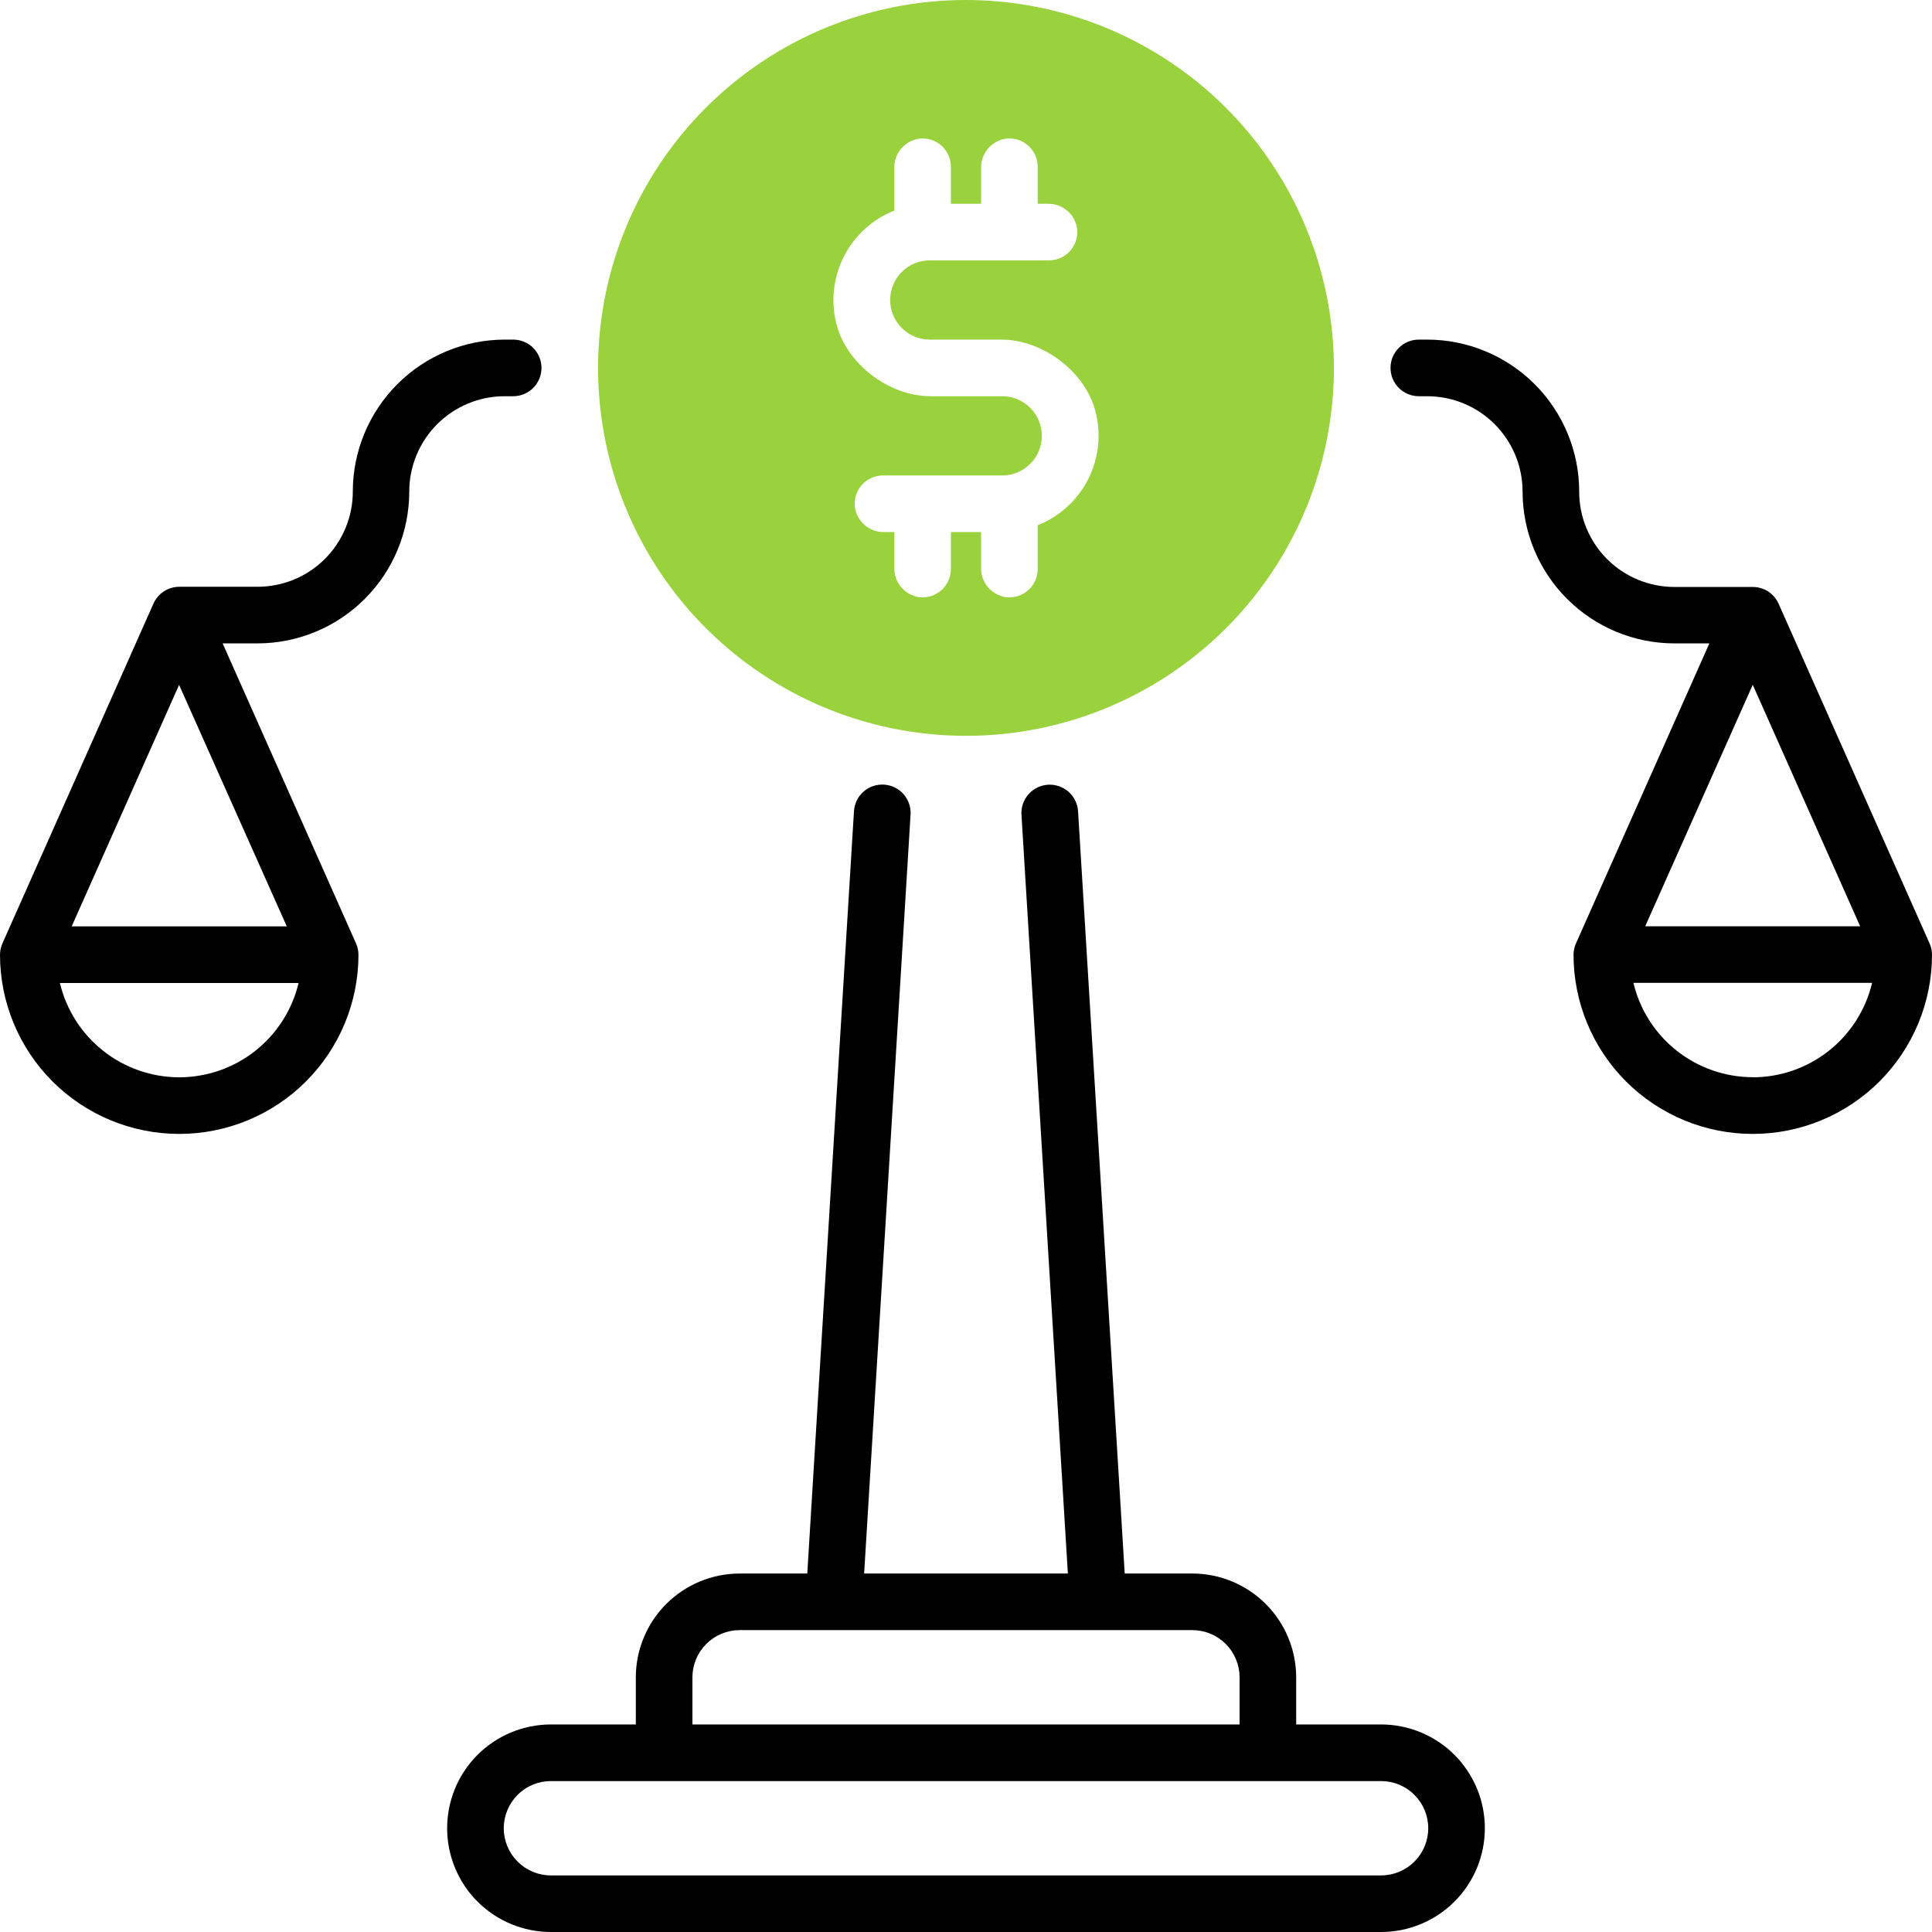 <svg width="59" height="59" viewBox="0 0 59 59" fill="none" xmlns="http://www.w3.org/2000/svg">
<g clip-path="url(#clip0_26914_1066)">
<path d="M42.176 52.662H39.583V51.222C39.582 50.382 39.248 49.576 38.654 48.982C38.059 48.388 37.254 48.054 36.414 48.053H34.347L32.922 24.775C32.916 24.662 32.886 24.551 32.836 24.449C32.786 24.346 32.717 24.255 32.632 24.18C32.547 24.105 32.447 24.047 32.34 24.01C32.232 23.973 32.119 23.957 32.005 23.964C31.892 23.971 31.781 24 31.678 24.05C31.576 24.1 31.485 24.17 31.41 24.255C31.334 24.34 31.276 24.439 31.239 24.547C31.202 24.654 31.187 24.768 31.194 24.881L32.611 48.053H26.389L27.807 24.878C27.814 24.765 27.799 24.651 27.762 24.543C27.725 24.436 27.667 24.337 27.592 24.251C27.516 24.166 27.425 24.097 27.323 24.047C27.221 23.997 27.11 23.968 26.996 23.961C26.767 23.947 26.541 24.024 26.369 24.176C26.197 24.328 26.093 24.543 26.079 24.772L24.653 48.053H22.586C21.746 48.054 20.941 48.388 20.346 48.982C19.753 49.576 19.418 50.382 19.417 51.222V52.662H16.824C15.984 52.662 15.178 52.996 14.583 53.59C13.989 54.185 13.655 54.991 13.655 55.831C13.655 56.672 13.989 57.478 14.583 58.072C15.178 58.666 15.984 59 16.824 59H42.176C43.016 59 43.822 58.666 44.417 58.072C45.011 57.478 45.345 56.672 45.345 55.831C45.345 54.991 45.011 54.185 44.417 53.59C43.822 52.996 43.016 52.662 42.176 52.662ZM21.145 51.222C21.146 50.84 21.298 50.474 21.568 50.204C21.838 49.934 22.204 49.782 22.586 49.781H36.414C36.796 49.782 37.162 49.934 37.432 50.204C37.702 50.474 37.854 50.84 37.855 51.222V52.662H21.145V51.222ZM42.176 57.272H16.824C16.442 57.272 16.076 57.12 15.806 56.85C15.536 56.58 15.384 56.213 15.384 55.831C15.384 55.449 15.536 55.083 15.806 54.813C16.076 54.542 16.442 54.391 16.824 54.391H42.176C42.558 54.391 42.924 54.542 43.194 54.813C43.465 55.083 43.616 55.449 43.616 55.831C43.616 56.213 43.465 56.58 43.194 56.85C42.924 57.12 42.558 57.272 42.176 57.272Z" fill="black"/>
<path d="M58.925 28.809L54.316 18.438C54.248 18.285 54.137 18.155 53.997 18.064C53.857 17.973 53.693 17.925 53.526 17.925H51.135C50.753 17.925 50.375 17.85 50.021 17.704C49.668 17.558 49.347 17.343 49.077 17.073C48.807 16.803 48.593 16.482 48.447 16.129C48.3 15.776 48.225 15.397 48.226 15.015C48.226 13.784 47.737 12.604 46.867 11.733C45.998 10.863 44.818 10.373 43.587 10.371H43.328C43.099 10.371 42.879 10.462 42.717 10.624C42.555 10.786 42.464 11.006 42.464 11.235C42.464 11.465 42.555 11.684 42.717 11.847C42.879 12.009 43.099 12.1 43.328 12.1H43.587C44.359 12.101 45.098 12.407 45.644 12.953C46.189 13.498 46.496 14.238 46.497 15.009C46.497 16.239 46.986 17.419 47.856 18.289C48.725 19.159 49.905 19.648 51.135 19.648H52.201L48.128 28.809C48.079 28.918 48.054 29.035 48.053 29.154C48.053 30.606 48.629 31.998 49.656 33.025C50.682 34.051 52.075 34.628 53.526 34.628C54.978 34.628 56.37 34.051 57.397 33.025C58.423 31.998 59 30.606 59 29.154C58.999 29.035 58.974 28.918 58.925 28.809ZM53.526 20.912L56.806 28.287H50.242L53.526 20.912ZM53.526 32.896C52.684 32.895 51.866 32.61 51.204 32.087C50.543 31.565 50.077 30.835 49.882 30.015H57.171C56.976 30.835 56.511 31.566 55.849 32.09C55.188 32.613 54.37 32.898 53.526 32.899V32.896Z" fill="black"/>
<path d="M15.672 12.1C15.901 12.1 16.121 12.009 16.283 11.847C16.445 11.684 16.536 11.465 16.536 11.235C16.536 11.006 16.445 10.786 16.283 10.624C16.121 10.462 15.901 10.371 15.672 10.371H15.413C14.183 10.373 13.004 10.862 12.135 11.731C11.265 12.601 10.776 13.78 10.774 15.009C10.775 15.392 10.7 15.77 10.553 16.123C10.407 16.476 10.193 16.797 9.923 17.067C9.653 17.338 9.332 17.552 8.979 17.698C8.625 17.844 8.247 17.919 7.865 17.919H5.474C5.306 17.92 5.142 17.969 5.002 18.061C4.862 18.153 4.751 18.284 4.684 18.438L0.075 28.809C0.026 28.918 0.001 29.035 0 29.154C0 30.606 0.577 31.998 1.603 33.025C2.63 34.051 4.022 34.628 5.474 34.628C6.925 34.628 8.318 34.051 9.344 33.025C10.371 31.998 10.947 30.606 10.947 29.154C10.946 29.035 10.921 28.918 10.872 28.809L6.799 19.648H7.86C9.09 19.648 10.27 19.159 11.14 18.289C12.01 17.419 12.498 16.239 12.498 15.009C12.499 14.237 12.807 13.497 13.353 12.951C13.9 12.406 14.64 12.099 15.413 12.1H15.672ZM5.474 32.899C4.631 32.898 3.813 32.614 3.152 32.091C2.49 31.568 2.024 30.838 1.829 30.019H9.118C8.923 30.838 8.457 31.568 7.796 32.091C7.134 32.614 6.316 32.898 5.474 32.899ZM8.758 28.29H2.189L5.469 20.915L8.758 28.29Z" fill="black"/>
<path d="M29.5 0C27.278 0 25.106 0.659 23.258 1.893C21.41 3.128 19.97 4.883 19.12 6.936C18.27 8.989 18.047 11.248 18.48 13.427C18.914 15.607 19.984 17.609 21.555 19.18C23.127 20.751 25.129 21.821 27.308 22.255C29.488 22.688 31.747 22.466 33.8 21.616C35.853 20.765 37.607 19.325 38.842 17.477C40.076 15.63 40.735 13.457 40.735 11.235C40.732 8.257 39.547 5.401 37.441 3.294C35.335 1.188 32.479 0.003 29.5 0ZM31.689 16.041V17.378C31.689 17.501 31.663 17.622 31.613 17.734C31.562 17.846 31.489 17.946 31.397 18.027C31.305 18.108 31.197 18.168 31.079 18.204C30.962 18.241 30.838 18.251 30.717 18.236C30.504 18.204 30.31 18.096 30.171 17.933C30.032 17.769 29.957 17.56 29.961 17.345V16.248H29.039V17.378C29.039 17.501 29.013 17.622 28.962 17.734C28.912 17.846 28.838 17.946 28.746 18.027C28.654 18.108 28.546 18.168 28.429 18.204C28.312 18.241 28.188 18.251 28.067 18.236C27.854 18.204 27.66 18.097 27.521 17.933C27.381 17.769 27.307 17.56 27.311 17.345V16.248H26.997C26.782 16.252 26.574 16.177 26.41 16.038C26.246 15.899 26.139 15.705 26.108 15.492C26.092 15.37 26.103 15.247 26.139 15.13C26.175 15.012 26.235 14.904 26.317 14.812C26.398 14.72 26.497 14.647 26.609 14.596C26.721 14.546 26.842 14.52 26.965 14.52H30.603C30.924 14.52 31.232 14.394 31.459 14.167C31.687 13.941 31.815 13.633 31.816 13.312C31.816 12.992 31.69 12.684 31.463 12.456C31.237 12.229 30.93 12.1 30.609 12.1H28.419C27.126 12.1 25.796 11.076 25.523 9.813C25.369 9.129 25.465 8.412 25.792 7.792C26.12 7.172 26.658 6.689 27.311 6.43V5.126C27.307 4.911 27.381 4.702 27.521 4.538C27.66 4.374 27.854 4.266 28.067 4.235C28.188 4.219 28.312 4.23 28.429 4.266C28.546 4.302 28.654 4.363 28.746 4.444C28.838 4.525 28.912 4.625 28.962 4.737C29.013 4.848 29.039 4.97 29.039 5.092V6.223H29.961V5.126C29.957 4.911 30.032 4.702 30.171 4.538C30.31 4.374 30.504 4.266 30.717 4.235C30.838 4.219 30.962 4.23 31.079 4.266C31.197 4.302 31.305 4.363 31.397 4.444C31.489 4.525 31.562 4.625 31.613 4.737C31.663 4.848 31.689 4.97 31.689 5.092V6.223H32.003C32.218 6.219 32.426 6.294 32.59 6.433C32.754 6.572 32.861 6.766 32.892 6.979C32.908 7.1 32.897 7.224 32.861 7.341C32.825 7.458 32.764 7.566 32.683 7.658C32.602 7.75 32.502 7.824 32.391 7.875C32.279 7.925 32.158 7.951 32.035 7.951H28.397C28.076 7.95 27.768 8.077 27.541 8.304C27.313 8.53 27.185 8.837 27.184 9.158C27.184 9.479 27.31 9.787 27.537 10.015C27.763 10.242 28.07 10.37 28.391 10.371H30.581C31.874 10.371 33.204 11.394 33.477 12.657C33.631 13.342 33.535 14.059 33.208 14.679C32.88 15.299 32.342 15.782 31.689 16.041Z" fill="#99D23D"/>
</g>
<defs>
<clipPath id="clip0_26914_1066">
<rect width="59" height="59" fill="white"/>
</clipPath>
</defs>
</svg>
